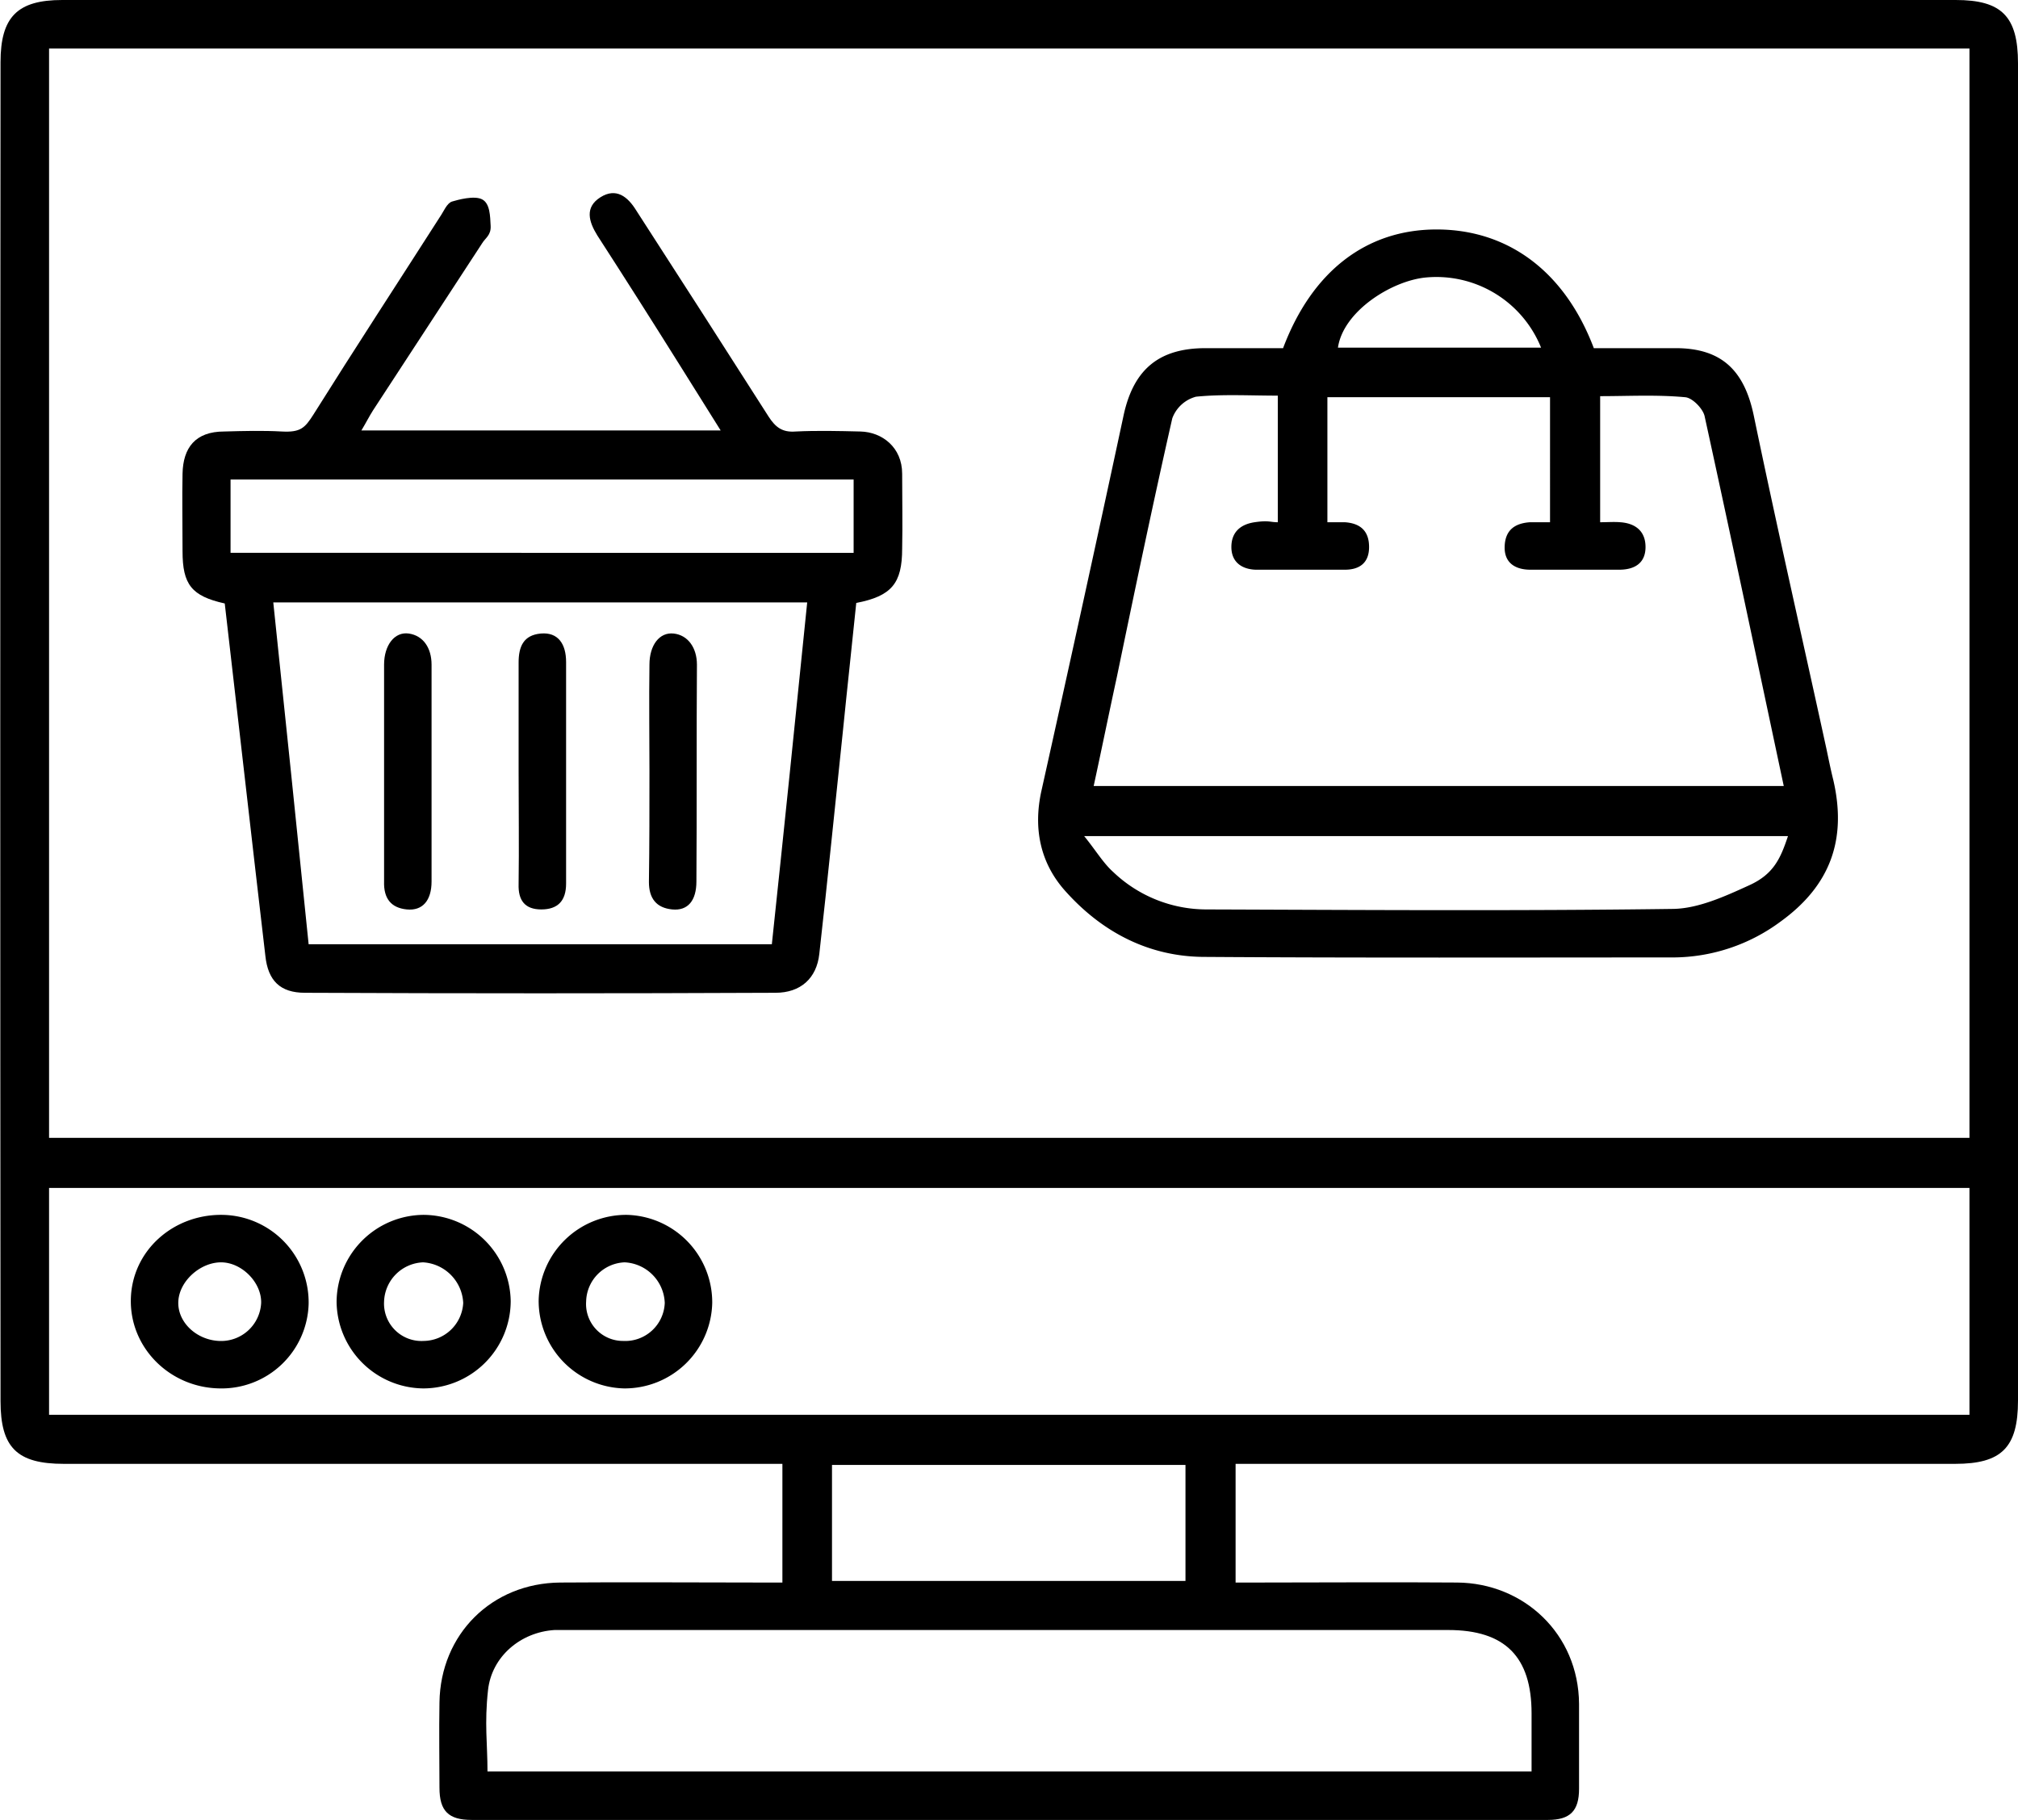 <svg id="Layer_1" data-name="Layer 1" xmlns="http://www.w3.org/2000/svg" viewBox="0 0 382.5 345"><title>sell-1</title><path d="M-789.6,483v22.5h4.1c12.7,0,25.3-.1,37.9,0s23,9.7,23.1,23v16.1c0,4.2-1.7,5.9-5.9,5.9h-204c-4.4,0-6.1-1.7-6.1-6.1s-.1-10.8,0-16.2c.2-12.9,9.9-22.6,22.9-22.7s25.3,0,37.9,0h4.2V483h-136.2c-8.9,0-12-3.1-12-11.9q-.1-126.9,0-253.8c0-8.6,3.2-11.8,11.7-11.8h358.9c8.7,0,11.8,3.1,11.8,12q.1,126.8,0,253.5c0,8.9-3.1,12-11.9,12H-789.6Zm-224.9-268.3V421.2h364V214.7Zm0,216v43h364v-43Zm281,110.6v-11c0-10.7-5-15.8-15.8-15.8H-918.7c-6.4.4-11.9,5-12.6,11.4s-.1,10.1-.1,15.4Zm-132.6-36.1h67v-22h-67Z" transform="translate(1023.8 -205.5)"/><path d="M-780.6,271.5c5.5-14.6,15.8-22.5,29.1-22.5s24.2,7.7,29.8,22.5h15.5c8.7,0,13,4.2,14.8,12.7,4.4,21.2,9.2,42.2,13.8,63.3.4,1.9.8,3.9,1.3,5.9,2.6,11.3-.6,20-10,26.8a34.4,34.4,0,0,1-20.3,6.8c-29.6,0-59.2.1-88.8-.1-10.5,0-19.4-4.6-26.4-12.4-4.8-5.3-6.2-11.9-4.6-19.1,5.3-23.8,10.5-47.5,15.6-71.3,1.9-8.6,6.7-12.6,15.5-12.6Zm-1,9c-5.4,0-10.5-.3-15.5.2a6.6,6.6,0,0,0-4.5,4.1c-3.7,16.3-7.1,32.6-10.5,49-1.5,6.9-2.9,13.8-4.4,20.7h130.8c-5-23.5-9.9-46.8-15-70.1-.3-1.4-2.3-3.5-3.7-3.6-5.4-.5-10.8-.2-16.1-.2v23.9c1.4,0,2.6-.1,3.8,0,2.9.2,4.8,1.7,4.8,4.7s-2,4.3-5,4.3h-16.8c-2.9,0-5-1.3-4.9-4.4s1.9-4.4,4.8-4.6h3.8V280.8h-42.2v23.7h3.3c3,.2,4.6,1.7,4.6,4.7s-1.8,4.3-4.6,4.3h-16.9c-2.7-.1-4.6-1.5-4.6-4.3s1.7-4.3,4.4-4.7,2.9,0,4.4,0Zm96.7,83.5H-818.3c2.2,2.7,3.6,5.1,5.5,6.8a25.6,25.6,0,0,0,17.7,7.1c29.5.1,59,.3,88.5-.1,4.8-.1,9.8-2.4,14.4-4.5S-686.3,368.2-684.9,364Zm-46.8-92.6a21.4,21.4,0,0,0-21.8-13.3c-6.5.6-15.7,6.4-16.7,13.3Z" transform="translate(1023.8 -205.5)"/><path d="M-981.2,319.9c-6.3-1.4-8-3.6-8-9.9s-.1-9.8,0-14.7,2.4-8,7.9-8c3.6-.1,7.3-.2,10.9,0s4.4-.7,6-3.2c7.9-12.6,16-25,24-37.5.7-1,1.3-2.6,2.3-2.9s4.2-1.2,5.7-.4,1.5,3.2,1.6,5-1,2.3-1.6,3.3l-20.7,31.7c-.7,1.1-1.3,2.3-2.2,3.8h68.1l-7.7-12.3c-5.2-8.3-10.4-16.5-15.7-24.7-1.6-2.6-2.4-5.3.6-7.2s5.2-.1,6.8,2.5q12.6,19.5,25.1,39.1c1.3,2,2.6,3,5.1,2.8,4.1-.2,8.2-.1,12.3,0s7.9,3,7.9,8,.1,9.5,0,14.2c0,6.6-2,9-8.7,10.3-.8,7.9-1.7,16-2.5,24-1.5,14.2-2.9,28.3-4.5,42.5-.5,4.7-3.6,7.4-8.3,7.4q-44.6.2-89.2,0c-4.7,0-7-2.3-7.5-7C-976.1,364.5-978.6,342.3-981.2,319.9Zm9.2-.2c2.3,21.8,4.5,43.3,6.7,64.8h87.8c2.3-21.6,4.5-43.1,6.7-64.8Zm-8.1-23.3v13.9H-862V296.4Z" transform="translate(1023.8 -205.5)"/><path d="M-982.1,468.7c-9.5-.1-17.1-7.7-16.9-16.9s8-16.1,17.3-16a16.6,16.6,0,0,1,16.4,16.9A16.5,16.5,0,0,1-982.1,468.7Zm7.8-16.2c.1-3.9-3.7-7.7-7.6-7.7s-7.9,3.5-8.1,7.4,3.4,7.3,7.7,7.5A7.6,7.6,0,0,0-974.3,452.5Z" transform="translate(1023.8 -205.5)"/><path d="M-927,452.2a16.6,16.6,0,0,1-16.5,16.5A16.6,16.6,0,0,1-960,452.3a16.6,16.6,0,0,1,16.5-16.5A16.6,16.6,0,0,1-927,452.2Zm-16.6-7.4a7.7,7.7,0,0,0-7.4,7.4,7.1,7.1,0,0,0,7.5,7.5,7.6,7.6,0,0,0,7.5-7.2A8.1,8.1,0,0,0-943.6,444.8Z" transform="translate(1023.8 -205.5)"/><path d="M-905,435.8a16.6,16.6,0,0,1,16.2,16.7,16.6,16.6,0,0,1-16.7,16.2A16.6,16.6,0,0,1-921.7,452,16.6,16.6,0,0,1-905,435.8Zm7.2,16.7a8,8,0,0,0-7.6-7.7,7.6,7.6,0,0,0-7.3,7.4,7,7,0,0,0,7,7.5A7.5,7.5,0,0,0-897.8,452.5Z" transform="translate(1023.8 -205.5)"/><path d="M-925.5,351.7V331.1c0-3,.9-5.2,4.2-5.5s4.8,2,4.8,5.4v42c0,3.3-1.6,4.9-4.7,4.9s-4.4-1.7-4.3-4.8C-925.4,366-925.5,358.9-925.5,351.7Z" transform="translate(1023.8 -205.5)"/><path d="M-942,352.1v20.5c0,3.6-1.7,5.6-4.7,5.3s-4.4-2.1-4.3-5.3V331.5c0-3.7,2-6.3,4.7-5.9s4.3,2.7,4.3,5.9Z" transform="translate(1023.8 -205.5)"/><path d="M-900.7,351.7c0-6.7-.1-13.4,0-20.2,0-3.7,1.9-6.2,4.6-5.9s4.4,2.7,4.4,5.9c-.1,13.7,0,27.4-.1,41.1,0,3.6-1.6,5.6-4.6,5.3s-4.4-2.1-4.4-5.2C-900.7,365.7-900.7,358.7-900.7,351.7Z" transform="translate(1023.8 -205.5)"/></svg>